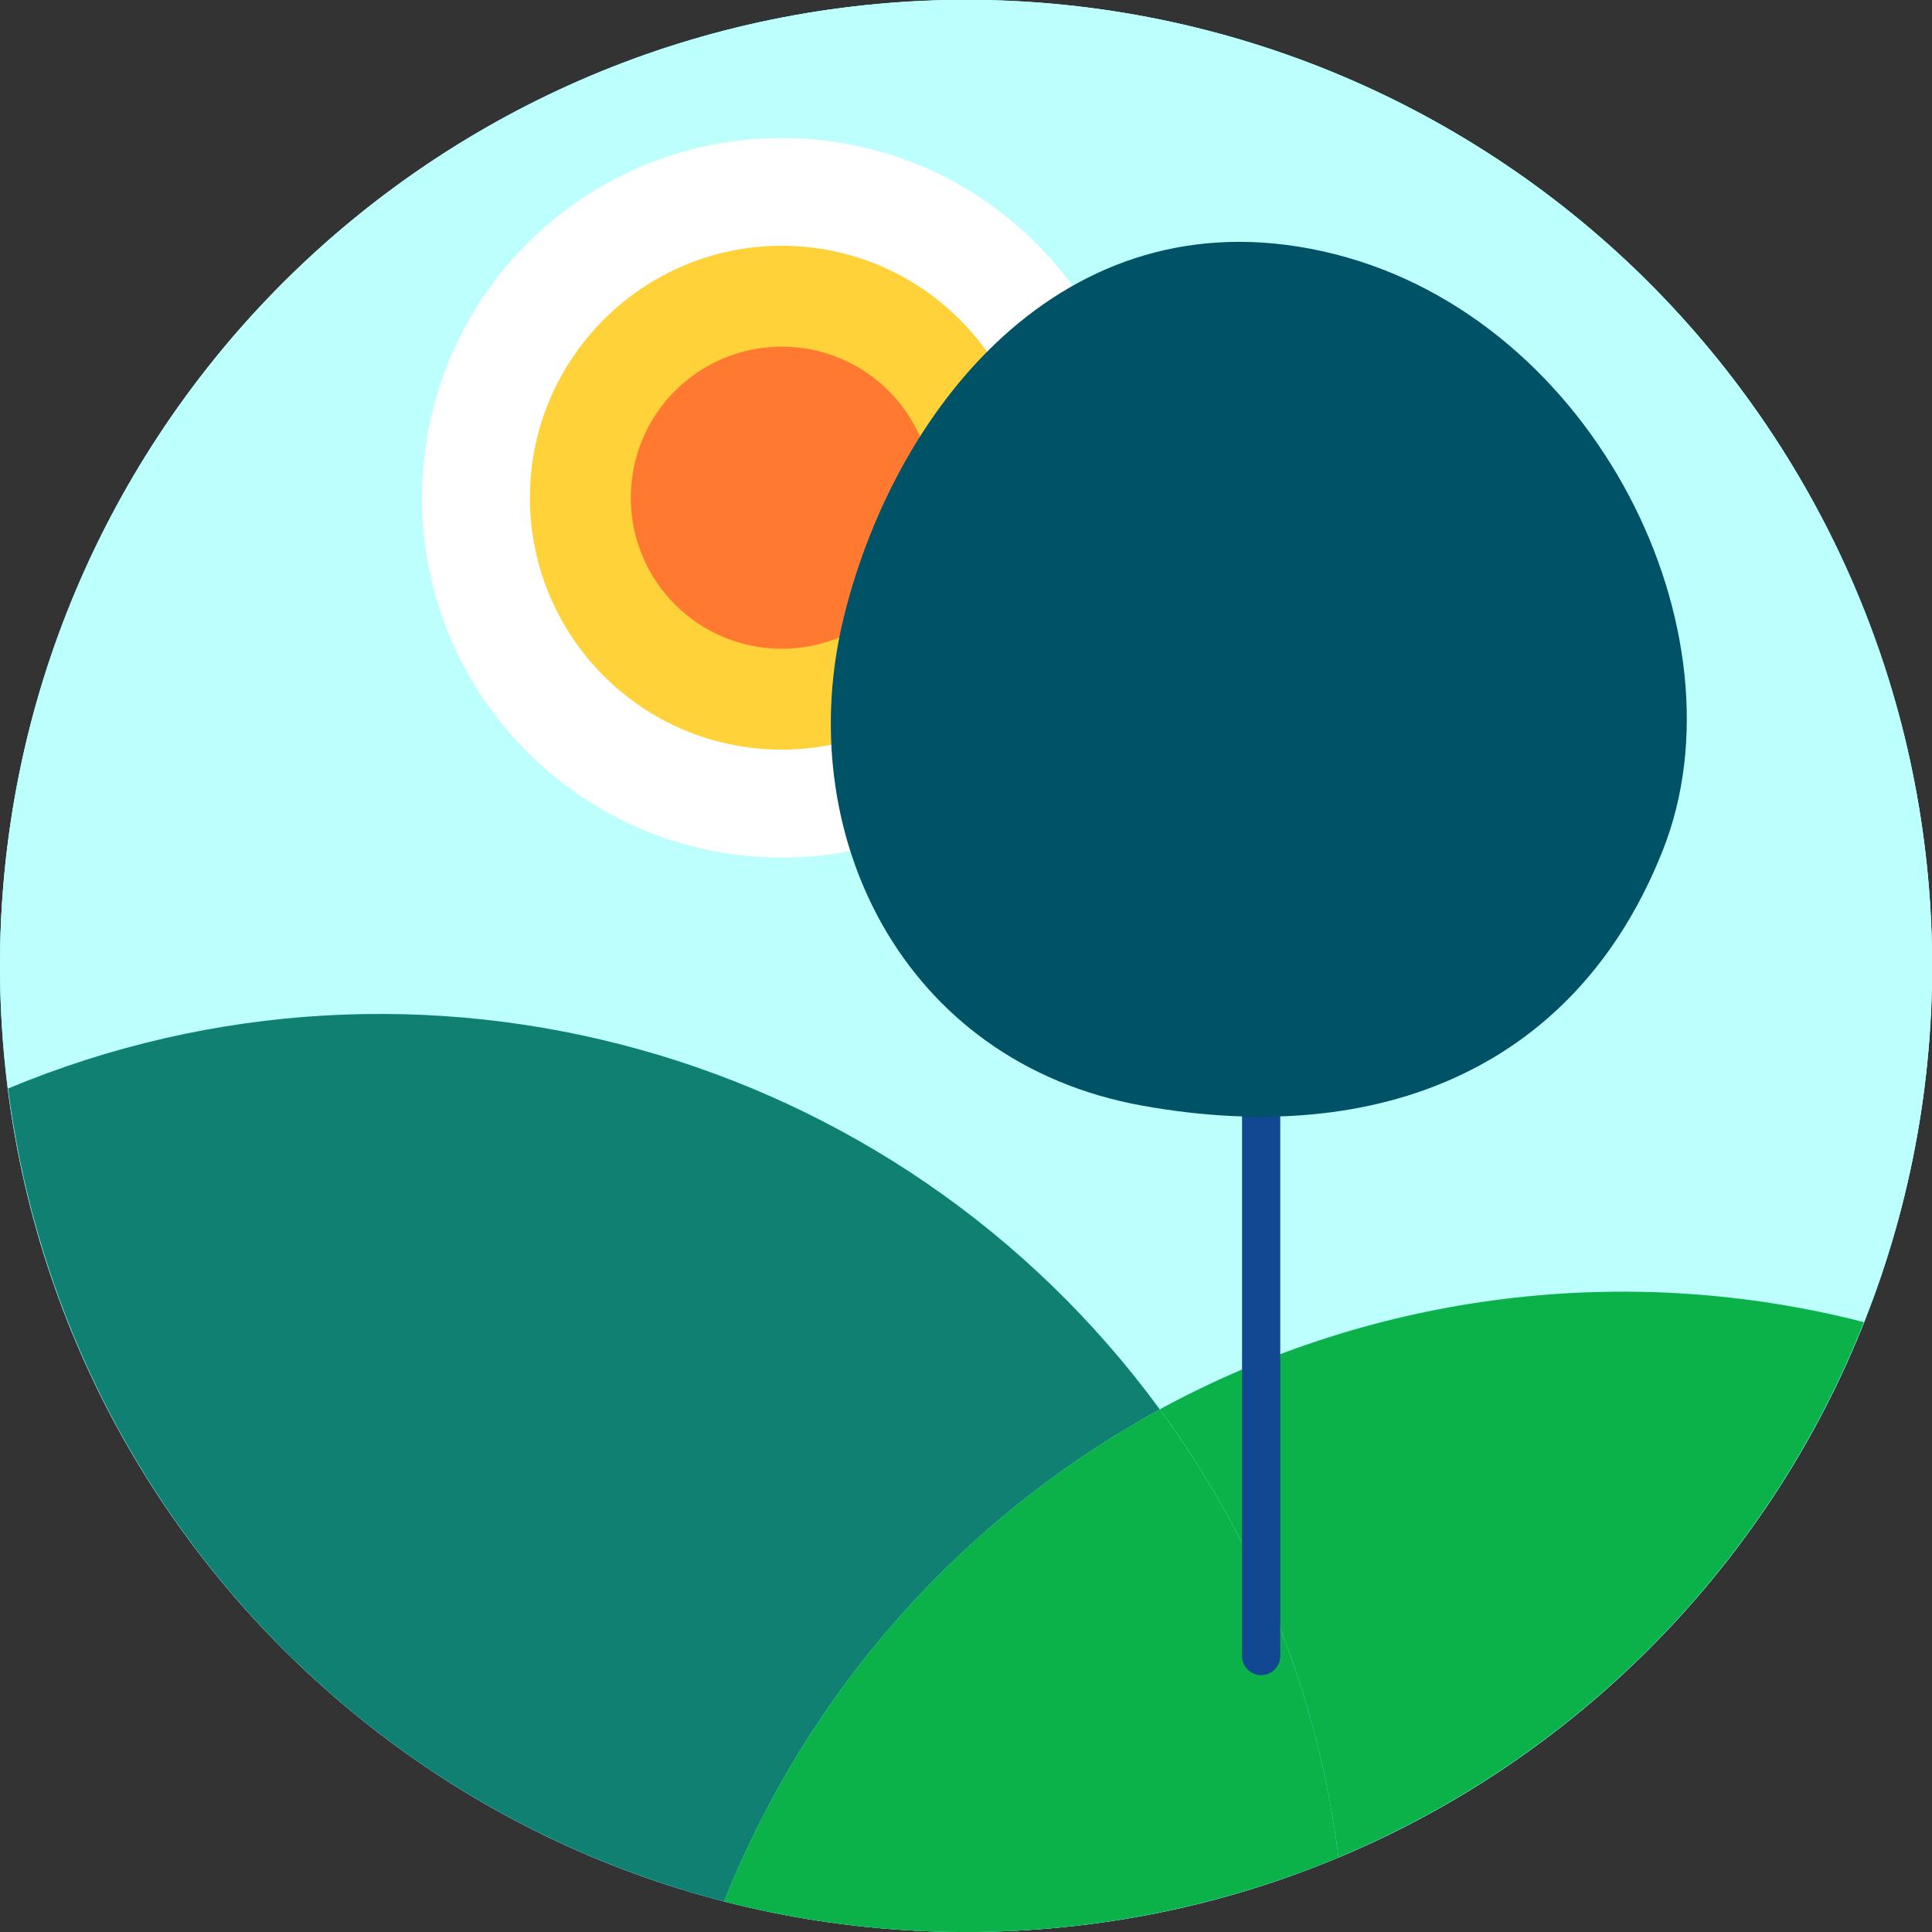 <?xml version="1.0" encoding="utf-8"?>
<!-- Generator: Adobe Illustrator 25.0.0, SVG Export Plug-In . SVG Version: 6.00 Build 0)  -->
<svg version="1.1" id="Lager_1" xmlns="http://www.w3.org/2000/svg" xmlns:xlink="http://www.w3.org/1999/xlink" x="0px" y="0px"
	 viewBox="0 0 109.74 109.74" style="enable-background:new 0 0 109.74 109.74;" xml:space="preserve">
<rect x="0" y="0" width="109.74" height="109.74" fill="#333333" stroke="none"/>
<style type="text/css">
	.st0{clip-path:url(#SVGID_2_);}
	.st1{fill:#B3E3FF;}
	.st2{fill:#8EF4EE;}
	.st3{fill:#BDFFFD;}
	.st4{fill:#108073;}
	.st5{fill:#0BB24A;}
	.st6{fill:#FFFFFF;}
	.st7{fill:#FFD239;}
	.st8{fill:#FF7931;}
	.st9{fill:#124791;}
	.st10{fill:#005267;}
</style>
<g>
	<defs>
		<rect id="SVGID_1_" width="109.74" height="109.74"/>
	</defs>
	<clipPath id="SVGID_2_">
		<use xlink:href="#SVGID_1_"  style="overflow:visible;"/>
	</clipPath>
	<g id="Group_3806" class="st0">
		<path id="Path_12077" class="st1" d="M109.74,54.87c0,30.3-24.57,54.87-54.87,54.87S0,85.17,0,54.87C0,24.57,24.57,0,54.87,0
			c0,0,0,0,0,0C85.17,0,109.74,24.57,109.74,54.87"/>
		<path id="Path_12078" class="st2" d="M109.74,54.87c0,30.3-24.57,54.87-54.87,54.87S0,85.17,0,54.87C0,24.57,24.57,0,54.87,0
			c0,0,0,0,0,0C85.17,0,109.74,24.57,109.74,54.87"/>
		<path id="Path_12079" class="st3" d="M65.88,80.05c12.23-6.64,26.51-8.41,39.99-4.94c11.18-28.17-2.6-60.06-30.76-71.24
			S15.04,6.47,3.87,34.64C1.31,41.08,0,47.94,0,54.87c0.01,2.33,0.16,4.65,0.46,6.96C23.86,52.07,50.9,59.6,65.88,80.05"/>
		<path id="Path_12080" class="st4" d="M41.13,108.01c4.74-11.92,13.49-21.8,24.75-27.95C50.9,59.6,23.86,52.07,0.46,61.83
			C3.3,84.09,19.41,102.37,41.13,108.01"/>
		<path id="Path_12081" class="st5" d="M65.88,80.05c5.49,7.48,8.99,16.24,10.15,25.45c13.62-5.72,24.38-16.67,29.84-30.4
			C92.39,71.64,78.11,73.41,65.88,80.05"/>
		<path id="Path_12082" class="st5" d="M41.13,108.01c11.6,2.98,23.85,2.1,34.9-2.5c-1.16-9.21-4.66-17.97-10.15-25.45
			C54.63,86.2,45.87,96.09,41.13,108.01"/>
		<path id="Path_12083" class="st6" d="M64.85,28.27c0,11.29-9.15,20.44-20.44,20.44c-11.29,0-20.44-9.15-20.44-20.44
			S33.12,7.84,44.41,7.84c0,0,0,0,0,0C55.69,7.84,64.84,16.98,64.85,28.27C64.85,28.27,64.85,28.27,64.85,28.27"/>
		<path id="Path_12084" class="st7" d="M58.71,28.27c0,7.9-6.41,14.31-14.31,14.31S30.1,36.17,30.1,28.27s6.41-14.31,14.31-14.31
			C52.31,13.97,58.71,20.37,58.71,28.27"/>
		<path id="Path_12085" class="st8" d="M52.99,28.27c0,4.74-3.84,8.58-8.58,8.58s-8.58-3.84-8.58-8.58c0-4.74,3.84-8.58,8.58-8.58
			C49.15,19.69,52.99,23.53,52.99,28.27"/>
		<path id="Path_12086" class="st9" d="M72.72,26.48h-2.17V94.1c0.02,0.6,0.52,1.07,1.12,1.05c0.57-0.02,1.03-0.48,1.05-1.05V26.48z
			"/>
		<path id="Path_12087" class="st10" d="M94.46,48.27C89.62,60.56,78.5,65.26,64.87,62.8S44.9,47.29,47.94,35.01
			s12.97-24.32,27.85-20.58S99.31,35.99,94.46,48.27"/>
	</g>
</g>
</svg>
